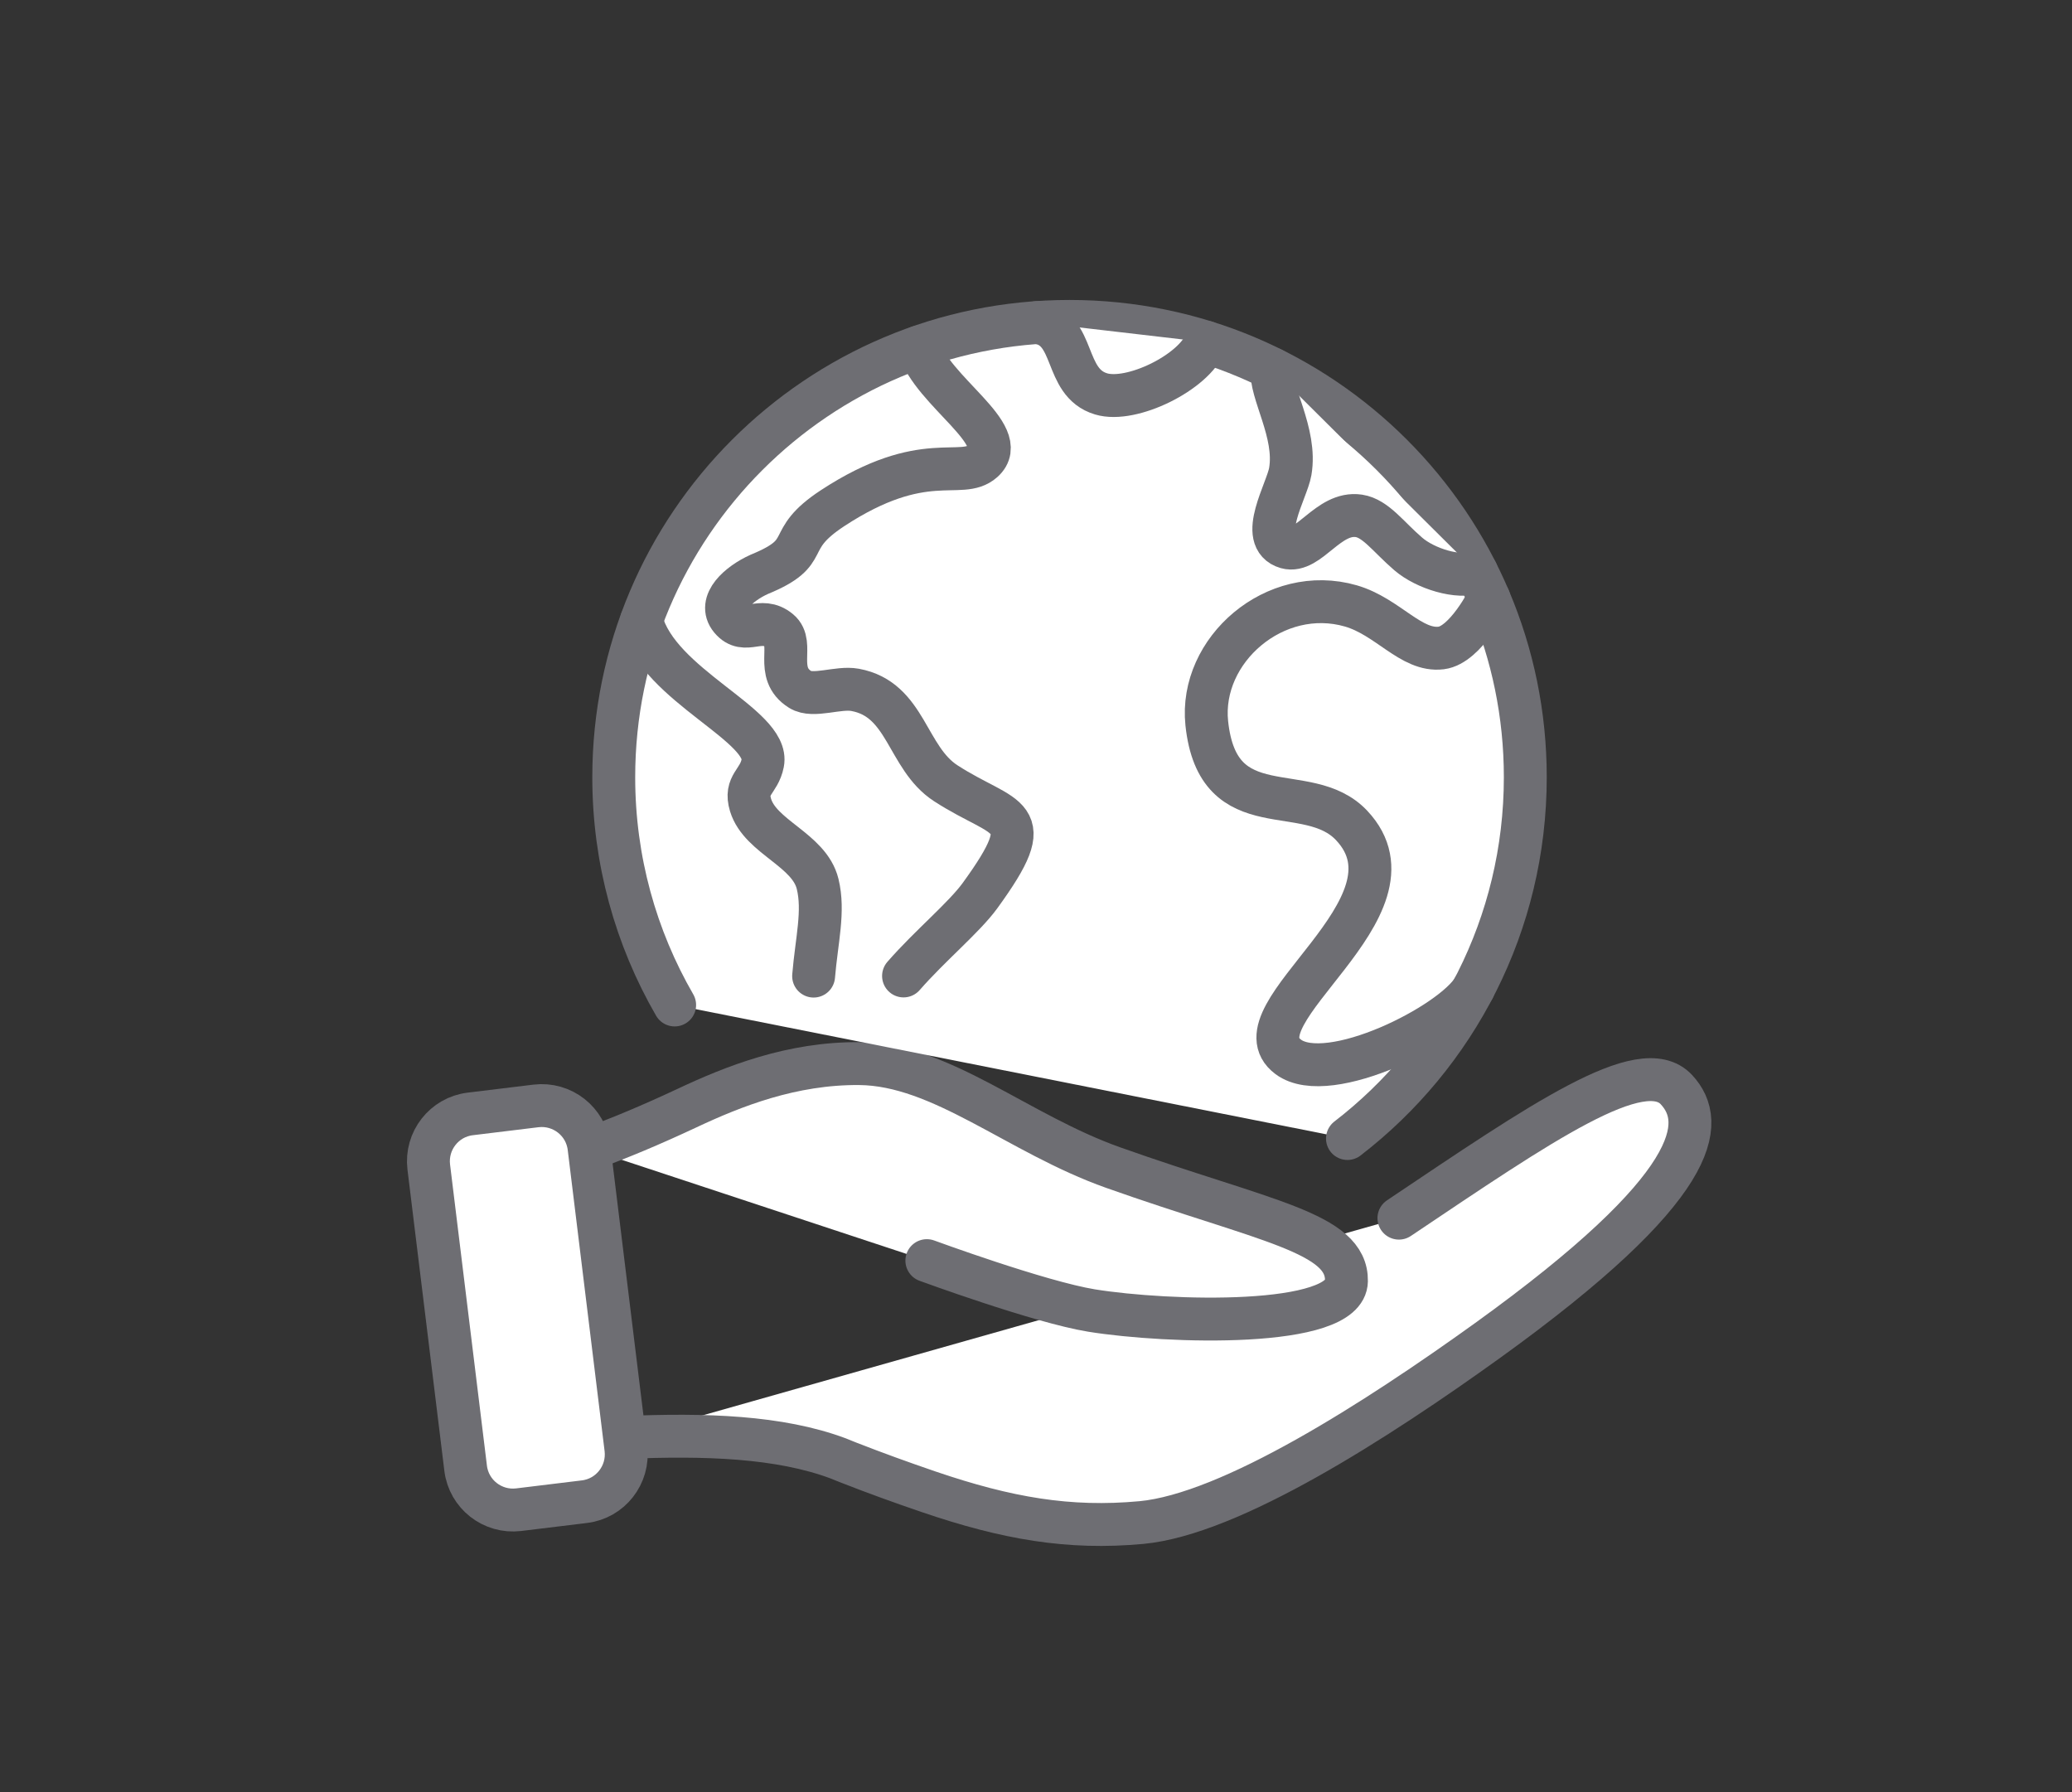 <?xml version="1.0" encoding="utf-8"?>
<!-- Generator: Adobe Illustrator 24.2.1, SVG Export Plug-In . SVG Version: 6.00 Build 0)  -->
<svg version="1.1" id="图层_1" xmlns="http://www.w3.org/2000/svg" xmlns:xlink="http://www.w3.org/1999/xlink" x="0px" y="0px"
	 viewBox="0 0 144.93 125.34" style="enable-background:new 0 0 144.93 125.34;" xml:space="preserve">
<rect x="0" y="0" width="144.93" height="125.34" fill="#333333" stroke="none"/>
<style type="text/css">
	.st0{fill-rule:evenodd;clip-rule:evenodd;fill:#FFFFFF;stroke:#6E6E73;stroke-width:3;stroke-miterlimit:10;}
	.st1{fill-rule:evenodd;clip-rule:evenodd;fill:#F2F4F9;stroke:#6E6E73;stroke-width:3;stroke-miterlimit:10;}
	.st2{fill-rule:evenodd;clip-rule:evenodd;fill:none;stroke:#6E6E73;stroke-width:3;stroke-linecap:round;stroke-miterlimit:10;}
	.st3{fill-rule:evenodd;clip-rule:evenodd;fill:#FFFFFF;stroke:#6E6E73;stroke-width:3;stroke-linecap:round;stroke-miterlimit:10;}
	.st4{fill:none;stroke:#6E6E73;stroke-width:3;stroke-miterlimit:10;}
	.st5{fill:#FFFFFF;stroke:#6E6E73;stroke-width:3;stroke-miterlimit:10;}
	.st6{fill:none;stroke:#6E6E73;stroke-width:3;stroke-linecap:round;stroke-miterlimit:10;}
	.st7{fill:none;}
	.st8{fill:#FFFFFF;stroke:#6E6E73;stroke-width:3;stroke-linecap:round;stroke-miterlimit:10;}
	.st9{fill:#0387FF;}
	.st10{fill:#F2F4F9;}
	.st11{fill:url(#SVGID_1_);}
	.st12{fill:url(#SVGID_2_);}
	.st13{fill:url(#SVGID_3_);}
	.st14{fill:url(#SVGID_4_);}
	.st15{fill:url(#SVGID_5_);}
	.st16{fill:url(#SVGID_6_);}
	.st17{fill:url(#SVGID_7_);}
	.st18{fill:url(#SVGID_8_);}
	.st19{fill:none;stroke:url(#SVGID_9_);stroke-width:2.5;stroke-linecap:round;stroke-miterlimit:10;}
	.st20{fill:none;stroke:url(#SVGID_10_);stroke-width:2;stroke-linecap:round;stroke-miterlimit:10;}
	.st21{fill:none;stroke:url(#SVGID_11_);stroke-width:2.5;stroke-linecap:round;stroke-miterlimit:10;}
	.st22{fill:url(#SVGID_12_);}
	.st23{fill:url(#SVGID_13_);}
	.st24{fill:url(#SVGID_14_);}
	.st25{fill:url(#SVGID_15_);}
	.st26{fill:url(#SVGID_16_);}
	.st27{fill:url(#SVGID_17_);}
	.st28{fill:url(#SVGID_18_);}
	.st29{fill:url(#SVGID_19_);}
	.st30{fill:url(#SVGID_20_);}
	.st31{fill:url(#SVGID_21_);}
	.st32{fill:url(#SVGID_22_);}
	.st33{fill:#606060;}
	.st34{fill:none;stroke:#606060;stroke-width:1.8;stroke-linecap:round;stroke-miterlimit:10;}
</style>
<g>
	<path class="st8" d="M43.68,100.54c5.66-0.24,10.84-0.07,14.94,1.46c0.17,0.07,0.35,0.14,0.52,0.21c0.09,0.04,0.19,0.07,0.28,0.11
		l0,0c1.76,0.69,3.61,1.36,5.54,2.02c5.46,1.86,9.8,2.62,14.88,2.15c6.25-0.59,16.45-7.15,24.22-12.74
		c14.93-10.76,15.35-15.23,13.2-17.54c-2.41-2.58-9.48,2.33-19.41,8.99"/>
	<path class="st8" d="M64.83,88.17c0,0,7.89,2.9,11.52,3.49c5.32,0.86,17.78,1.24,17.83-2.06c0.06-3.4-5.66-4.16-16.3-7.93
		c-6.69-2.37-12.01-7.23-17.77-7.28c-4.72-0.04-8.82,1.59-12.05,3.11c-2.52,1.18-4.76,2.12-6.84,2.87"/>
	<path class="st8" d="M40.88,105.03l-4.6,0.56c-1.83,0.22-3.49-1.08-3.71-2.9l-2.58-21.07c-0.22-1.83,1.08-3.49,2.9-3.71l4.6-0.56
		c1.83-0.22,3.49,1.08,3.71,2.9l2.58,21.07C44,103.15,42.7,104.81,40.88,105.03z"/>
	<path class="st8" d="M47.19,70.29c-2.71-4.69-4.26-10.13-4.26-15.93c0-17.61,14.27-31.88,31.88-31.88
		c17.61,0,31.88,14.27,31.88,31.88c0,10.29-4.87,19.44-12.44,25.27"/>
	<path class="st8" d="M84.34,23.93c-0.82,2.12-5.2,4.26-7.32,3.62c-2.68-0.8-1.72-4.59-4.45-4.99"/>
	<path class="st8" d="M88.98,25.8c-0.19,1.61,1.74,4.46,1.27,7.18c-0.23,1.35-2.3,4.72-0.26,5.31c1.56,0.44,2.91-2.53,5.06-2.21
		c1.18,0.18,2.05,1.46,3.46,2.67c1.19,1.02,3.5,1.74,4.78,1.27"/>
	<path class="st6" d="M104.14,41.84c0,0-1.62,3.27-3.33,3.48c-2.1,0.26-3.73-2.19-6.32-2.94c-5.3-1.53-10.61,3.08-10.08,8.2
		c0.78,7.38,7.03,3.86,10.13,7.15c5.43,5.76-8.4,13.24-4.43,16.19c2.82,2.1,11.51-2.29,12.96-4.78"/>
	<path class="st8" d="M56.91,68.27c0.21-2.52,0.75-4.53,0.28-6.45c-0.59-2.4-4-3.26-4.69-5.51c-0.44-1.45,0.59-1.61,0.85-2.94
		c0.52-2.63-7.29-5.4-8.48-9.96"/>
	<path class="st8" d="M64.26,24.27c0.92,3.11,6.54,6.16,4.5,7.98c-1.55,1.38-4.11-0.91-10.52,3.29c-3.57,2.34-1.2,3.02-5.13,4.63
		c-1.42,0.64-2.94,1.97-2,3.11c1.01,1.22,2.09-0.26,3.4,0.83c1.11,0.92-0.41,2.95,1.47,4.12c0.9,0.56,2.65-0.2,3.83,0.02
		c3.61,0.66,3.6,4.75,6.34,6.53c4.23,2.74,6.7,1.94,2.4,7.86c-1.11,1.53-3.51,3.51-5.35,5.62"/>
</g>
</svg>
